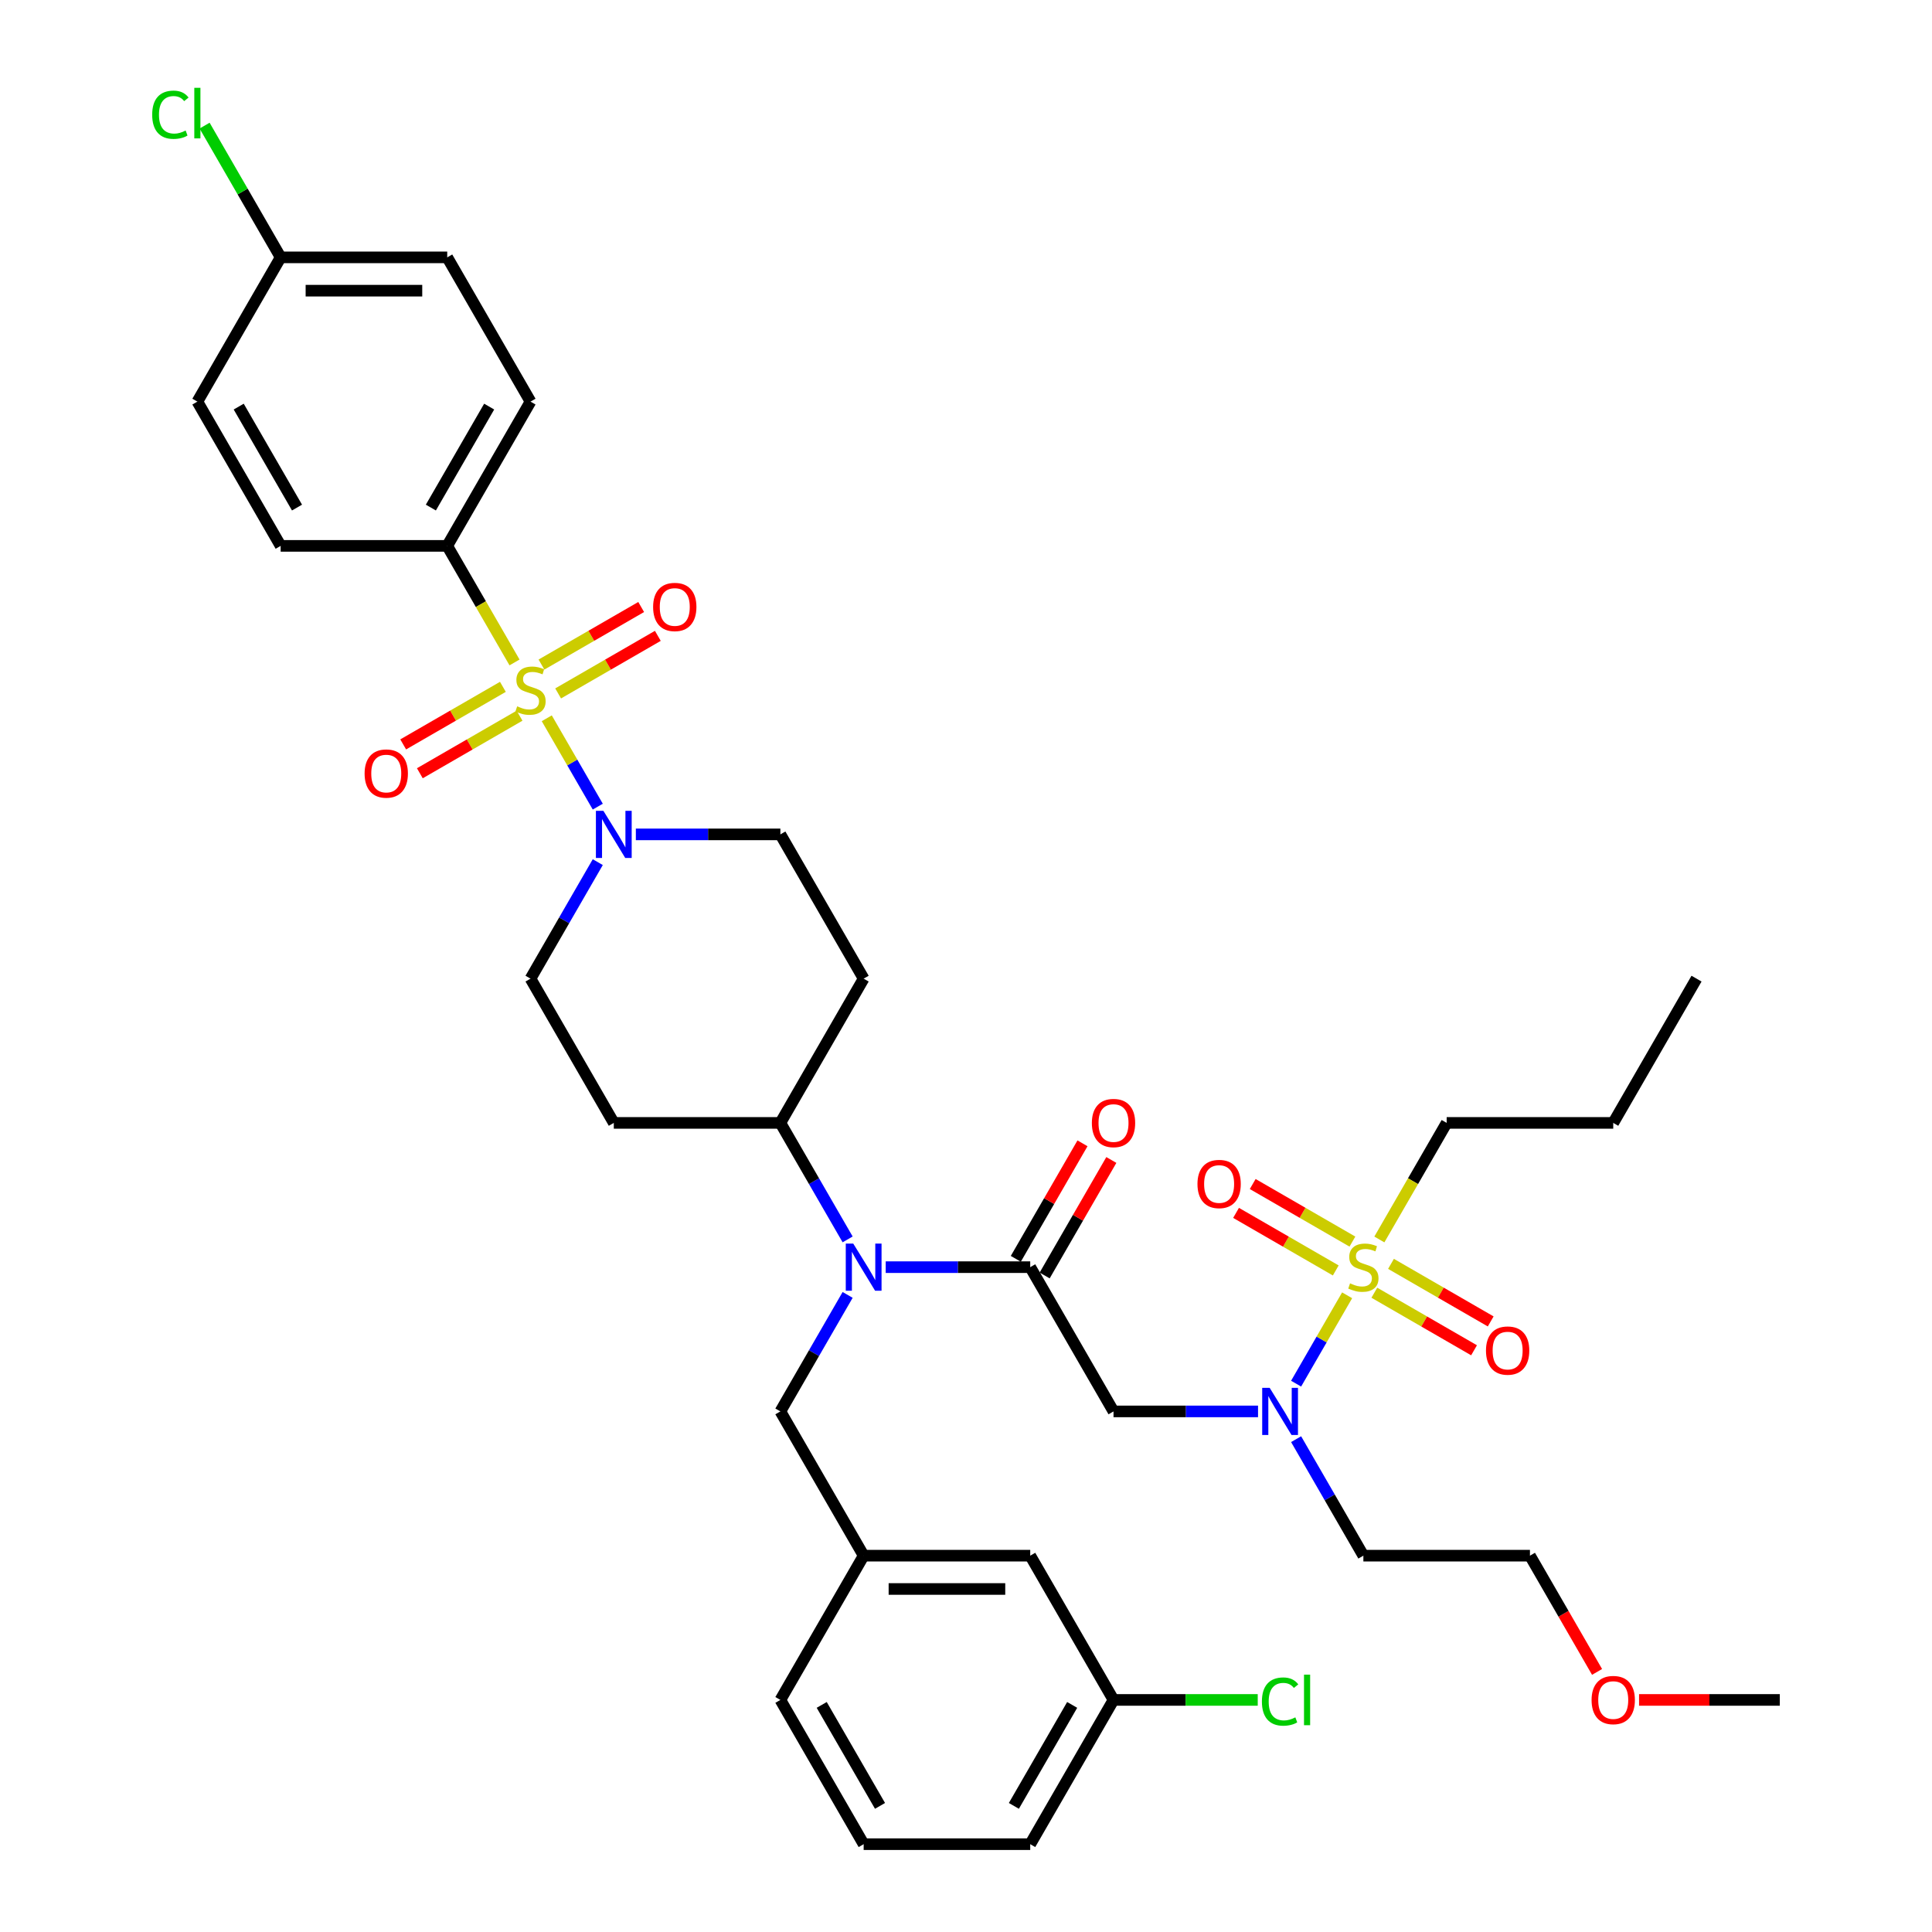 <?xml version='1.0' encoding='iso-8859-1'?>
<svg version='1.1' baseProfile='full'
              xmlns='http://www.w3.org/2000/svg'
                      xmlns:rdkit='http://www.rdkit.org/xml'
                      xmlns:xlink='http://www.w3.org/1999/xlink'
                  xml:space='preserve'
width='1000px' height='1000px' viewBox='0 0 1000 1000'>
<!-- END OF HEADER -->
<rect style='opacity:1.0;fill:#FFFFFF;stroke:none' width='1000' height='1000' x='0' y='0'> </rect>
<path class='bond-0' d='M 309.408,446.241 L 292,476.392' style='fill:none;fill-rule:evenodd;stroke:#0000FF;stroke-width:6px;stroke-linecap:butt;stroke-linejoin:miter;stroke-opacity:1' />
<path class='bond-0' d='M 292,476.392 L 274.592,506.544' style='fill:none;fill-rule:evenodd;stroke:#000000;stroke-width:6px;stroke-linecap:butt;stroke-linejoin:miter;stroke-opacity:1' />
<path class='bond-1' d='M 309.408,417.513 L 296.206,394.647' style='fill:none;fill-rule:evenodd;stroke:#0000FF;stroke-width:6px;stroke-linecap:butt;stroke-linejoin:miter;stroke-opacity:1' />
<path class='bond-1' d='M 296.206,394.647 L 283.004,371.78' style='fill:none;fill-rule:evenodd;stroke:#CCCC00;stroke-width:6px;stroke-linecap:butt;stroke-linejoin:miter;stroke-opacity:1' />
<path class='bond-2' d='M 329.116,431.877 L 366.517,431.877' style='fill:none;fill-rule:evenodd;stroke:#0000FF;stroke-width:6px;stroke-linecap:butt;stroke-linejoin:miter;stroke-opacity:1' />
<path class='bond-2' d='M 366.517,431.877 L 403.919,431.877' style='fill:none;fill-rule:evenodd;stroke:#000000;stroke-width:6px;stroke-linecap:butt;stroke-linejoin:miter;stroke-opacity:1' />
<path class='bond-3' d='M 231.483,282.543 L 274.592,207.876' style='fill:none;fill-rule:evenodd;stroke:#000000;stroke-width:6px;stroke-linecap:butt;stroke-linejoin:miter;stroke-opacity:1' />
<path class='bond-3' d='M 223.016,262.721 L 253.192,210.455' style='fill:none;fill-rule:evenodd;stroke:#000000;stroke-width:6px;stroke-linecap:butt;stroke-linejoin:miter;stroke-opacity:1' />
<path class='bond-4' d='M 231.483,282.543 L 145.265,282.543' style='fill:none;fill-rule:evenodd;stroke:#000000;stroke-width:6px;stroke-linecap:butt;stroke-linejoin:miter;stroke-opacity:1' />
<path class='bond-5' d='M 231.483,282.543 L 248.901,312.712' style='fill:none;fill-rule:evenodd;stroke:#000000;stroke-width:6px;stroke-linecap:butt;stroke-linejoin:miter;stroke-opacity:1' />
<path class='bond-5' d='M 248.901,312.712 L 266.319,342.881' style='fill:none;fill-rule:evenodd;stroke:#CCCC00;stroke-width:6px;stroke-linecap:butt;stroke-linejoin:miter;stroke-opacity:1' />
<path class='bond-6' d='M 260.297,355.508 L 234.493,370.405' style='fill:none;fill-rule:evenodd;stroke:#CCCC00;stroke-width:6px;stroke-linecap:butt;stroke-linejoin:miter;stroke-opacity:1' />
<path class='bond-6' d='M 234.493,370.405 L 208.69,385.303' style='fill:none;fill-rule:evenodd;stroke:#FF0000;stroke-width:6px;stroke-linecap:butt;stroke-linejoin:miter;stroke-opacity:1' />
<path class='bond-6' d='M 268.919,370.441 L 243.115,385.339' style='fill:none;fill-rule:evenodd;stroke:#CCCC00;stroke-width:6px;stroke-linecap:butt;stroke-linejoin:miter;stroke-opacity:1' />
<path class='bond-6' d='M 243.115,385.339 L 217.311,400.237' style='fill:none;fill-rule:evenodd;stroke:#FF0000;stroke-width:6px;stroke-linecap:butt;stroke-linejoin:miter;stroke-opacity:1' />
<path class='bond-7' d='M 288.887,358.913 L 314.69,344.015' style='fill:none;fill-rule:evenodd;stroke:#CCCC00;stroke-width:6px;stroke-linecap:butt;stroke-linejoin:miter;stroke-opacity:1' />
<path class='bond-7' d='M 314.69,344.015 L 340.494,329.117' style='fill:none;fill-rule:evenodd;stroke:#FF0000;stroke-width:6px;stroke-linecap:butt;stroke-linejoin:miter;stroke-opacity:1' />
<path class='bond-7' d='M 280.265,343.979 L 306.069,329.081' style='fill:none;fill-rule:evenodd;stroke:#CCCC00;stroke-width:6px;stroke-linecap:butt;stroke-linejoin:miter;stroke-opacity:1' />
<path class='bond-7' d='M 306.069,329.081 L 331.872,314.184' style='fill:none;fill-rule:evenodd;stroke:#FF0000;stroke-width:6px;stroke-linecap:butt;stroke-linejoin:miter;stroke-opacity:1' />
<path class='bond-8' d='M 274.592,207.876 L 231.483,133.209' style='fill:none;fill-rule:evenodd;stroke:#000000;stroke-width:6px;stroke-linecap:butt;stroke-linejoin:miter;stroke-opacity:1' />
<path class='bond-9' d='M 145.265,282.543 L 102.156,207.876' style='fill:none;fill-rule:evenodd;stroke:#000000;stroke-width:6px;stroke-linecap:butt;stroke-linejoin:miter;stroke-opacity:1' />
<path class='bond-9' d='M 153.732,262.721 L 123.556,210.455' style='fill:none;fill-rule:evenodd;stroke:#000000;stroke-width:6px;stroke-linecap:butt;stroke-linejoin:miter;stroke-opacity:1' />
<path class='bond-10' d='M 651.157,730.545 L 613.756,730.545' style='fill:none;fill-rule:evenodd;stroke:#0000FF;stroke-width:6px;stroke-linecap:butt;stroke-linejoin:miter;stroke-opacity:1' />
<path class='bond-10' d='M 613.756,730.545 L 576.355,730.545' style='fill:none;fill-rule:evenodd;stroke:#000000;stroke-width:6px;stroke-linecap:butt;stroke-linejoin:miter;stroke-opacity:1' />
<path class='bond-11' d='M 670.866,716.181 L 684.068,693.314' style='fill:none;fill-rule:evenodd;stroke:#0000FF;stroke-width:6px;stroke-linecap:butt;stroke-linejoin:miter;stroke-opacity:1' />
<path class='bond-11' d='M 684.068,693.314 L 697.269,670.448' style='fill:none;fill-rule:evenodd;stroke:#CCCC00;stroke-width:6px;stroke-linecap:butt;stroke-linejoin:miter;stroke-opacity:1' />
<path class='bond-12' d='M 670.866,744.909 L 688.274,775.06' style='fill:none;fill-rule:evenodd;stroke:#0000FF;stroke-width:6px;stroke-linecap:butt;stroke-linejoin:miter;stroke-opacity:1' />
<path class='bond-12' d='M 688.274,775.06 L 705.681,805.212' style='fill:none;fill-rule:evenodd;stroke:#000000;stroke-width:6px;stroke-linecap:butt;stroke-linejoin:miter;stroke-opacity:1' />
<path class='bond-13' d='M 748.79,581.211 L 835.008,581.211' style='fill:none;fill-rule:evenodd;stroke:#000000;stroke-width:6px;stroke-linecap:butt;stroke-linejoin:miter;stroke-opacity:1' />
<path class='bond-14' d='M 748.79,581.211 L 731.373,611.38' style='fill:none;fill-rule:evenodd;stroke:#000000;stroke-width:6px;stroke-linecap:butt;stroke-linejoin:miter;stroke-opacity:1' />
<path class='bond-14' d='M 731.373,611.38 L 713.955,641.548' style='fill:none;fill-rule:evenodd;stroke:#CCCC00;stroke-width:6px;stroke-linecap:butt;stroke-linejoin:miter;stroke-opacity:1' />
<path class='bond-15' d='M 700.008,642.647 L 674.205,627.749' style='fill:none;fill-rule:evenodd;stroke:#CCCC00;stroke-width:6px;stroke-linecap:butt;stroke-linejoin:miter;stroke-opacity:1' />
<path class='bond-15' d='M 674.205,627.749 L 648.401,612.851' style='fill:none;fill-rule:evenodd;stroke:#FF0000;stroke-width:6px;stroke-linecap:butt;stroke-linejoin:miter;stroke-opacity:1' />
<path class='bond-15' d='M 691.387,657.58 L 665.583,642.682' style='fill:none;fill-rule:evenodd;stroke:#CCCC00;stroke-width:6px;stroke-linecap:butt;stroke-linejoin:miter;stroke-opacity:1' />
<path class='bond-15' d='M 665.583,642.682 L 639.779,627.785' style='fill:none;fill-rule:evenodd;stroke:#FF0000;stroke-width:6px;stroke-linecap:butt;stroke-linejoin:miter;stroke-opacity:1' />
<path class='bond-16' d='M 711.355,669.109 L 737.158,684.007' style='fill:none;fill-rule:evenodd;stroke:#CCCC00;stroke-width:6px;stroke-linecap:butt;stroke-linejoin:miter;stroke-opacity:1' />
<path class='bond-16' d='M 737.158,684.007 L 762.962,698.904' style='fill:none;fill-rule:evenodd;stroke:#FF0000;stroke-width:6px;stroke-linecap:butt;stroke-linejoin:miter;stroke-opacity:1' />
<path class='bond-16' d='M 719.976,654.175 L 745.78,669.073' style='fill:none;fill-rule:evenodd;stroke:#CCCC00;stroke-width:6px;stroke-linecap:butt;stroke-linejoin:miter;stroke-opacity:1' />
<path class='bond-16' d='M 745.78,669.073 L 771.584,683.971' style='fill:none;fill-rule:evenodd;stroke:#FF0000;stroke-width:6px;stroke-linecap:butt;stroke-linejoin:miter;stroke-opacity:1' />
<path class='bond-17' d='M 835.008,581.211 L 878.117,506.544' style='fill:none;fill-rule:evenodd;stroke:#000000;stroke-width:6px;stroke-linecap:butt;stroke-linejoin:miter;stroke-opacity:1' />
<path class='bond-18' d='M 826.636,865.377 L 809.268,835.294' style='fill:none;fill-rule:evenodd;stroke:#FF0000;stroke-width:6px;stroke-linecap:butt;stroke-linejoin:miter;stroke-opacity:1' />
<path class='bond-18' d='M 809.268,835.294 L 791.899,805.212' style='fill:none;fill-rule:evenodd;stroke:#000000;stroke-width:6px;stroke-linecap:butt;stroke-linejoin:miter;stroke-opacity:1' />
<path class='bond-19' d='M 848.372,879.879 L 884.799,879.879' style='fill:none;fill-rule:evenodd;stroke:#FF0000;stroke-width:6px;stroke-linecap:butt;stroke-linejoin:miter;stroke-opacity:1' />
<path class='bond-19' d='M 884.799,879.879 L 921.226,879.879' style='fill:none;fill-rule:evenodd;stroke:#000000;stroke-width:6px;stroke-linecap:butt;stroke-linejoin:miter;stroke-opacity:1' />
<path class='bond-20' d='M 705.681,805.212 L 791.899,805.212' style='fill:none;fill-rule:evenodd;stroke:#000000;stroke-width:6px;stroke-linecap:butt;stroke-linejoin:miter;stroke-opacity:1' />
<path class='bond-21' d='M 438.735,670.242 L 421.327,700.393' style='fill:none;fill-rule:evenodd;stroke:#0000FF;stroke-width:6px;stroke-linecap:butt;stroke-linejoin:miter;stroke-opacity:1' />
<path class='bond-21' d='M 421.327,700.393 L 403.919,730.545' style='fill:none;fill-rule:evenodd;stroke:#000000;stroke-width:6px;stroke-linecap:butt;stroke-linejoin:miter;stroke-opacity:1' />
<path class='bond-22' d='M 458.443,655.878 L 495.844,655.878' style='fill:none;fill-rule:evenodd;stroke:#0000FF;stroke-width:6px;stroke-linecap:butt;stroke-linejoin:miter;stroke-opacity:1' />
<path class='bond-22' d='M 495.844,655.878 L 533.246,655.878' style='fill:none;fill-rule:evenodd;stroke:#000000;stroke-width:6px;stroke-linecap:butt;stroke-linejoin:miter;stroke-opacity:1' />
<path class='bond-23' d='M 438.735,641.514 L 421.327,611.362' style='fill:none;fill-rule:evenodd;stroke:#0000FF;stroke-width:6px;stroke-linecap:butt;stroke-linejoin:miter;stroke-opacity:1' />
<path class='bond-23' d='M 421.327,611.362 L 403.919,581.211' style='fill:none;fill-rule:evenodd;stroke:#000000;stroke-width:6px;stroke-linecap:butt;stroke-linejoin:miter;stroke-opacity:1' />
<path class='bond-24' d='M 540.712,660.189 L 557.971,630.296' style='fill:none;fill-rule:evenodd;stroke:#000000;stroke-width:6px;stroke-linecap:butt;stroke-linejoin:miter;stroke-opacity:1' />
<path class='bond-24' d='M 557.971,630.296 L 575.23,600.403' style='fill:none;fill-rule:evenodd;stroke:#FF0000;stroke-width:6px;stroke-linecap:butt;stroke-linejoin:miter;stroke-opacity:1' />
<path class='bond-24' d='M 525.779,651.567 L 543.038,621.674' style='fill:none;fill-rule:evenodd;stroke:#000000;stroke-width:6px;stroke-linecap:butt;stroke-linejoin:miter;stroke-opacity:1' />
<path class='bond-24' d='M 543.038,621.674 L 560.296,591.781' style='fill:none;fill-rule:evenodd;stroke:#FF0000;stroke-width:6px;stroke-linecap:butt;stroke-linejoin:miter;stroke-opacity:1' />
<path class='bond-25' d='M 533.246,655.878 L 576.355,730.545' style='fill:none;fill-rule:evenodd;stroke:#000000;stroke-width:6px;stroke-linecap:butt;stroke-linejoin:miter;stroke-opacity:1' />
<path class='bond-26' d='M 403.919,730.545 L 447.028,805.212' style='fill:none;fill-rule:evenodd;stroke:#000000;stroke-width:6px;stroke-linecap:butt;stroke-linejoin:miter;stroke-opacity:1' />
<path class='bond-27' d='M 576.355,879.879 L 533.246,954.545' style='fill:none;fill-rule:evenodd;stroke:#000000;stroke-width:6px;stroke-linecap:butt;stroke-linejoin:miter;stroke-opacity:1' />
<path class='bond-27' d='M 554.955,882.457 L 524.779,934.724' style='fill:none;fill-rule:evenodd;stroke:#000000;stroke-width:6px;stroke-linecap:butt;stroke-linejoin:miter;stroke-opacity:1' />
<path class='bond-28' d='M 576.355,879.879 L 533.246,805.212' style='fill:none;fill-rule:evenodd;stroke:#000000;stroke-width:6px;stroke-linecap:butt;stroke-linejoin:miter;stroke-opacity:1' />
<path class='bond-29' d='M 576.355,879.879 L 613.678,879.879' style='fill:none;fill-rule:evenodd;stroke:#000000;stroke-width:6px;stroke-linecap:butt;stroke-linejoin:miter;stroke-opacity:1' />
<path class='bond-29' d='M 613.678,879.879 L 651.002,879.879' style='fill:none;fill-rule:evenodd;stroke:#00CC00;stroke-width:6px;stroke-linecap:butt;stroke-linejoin:miter;stroke-opacity:1' />
<path class='bond-30' d='M 533.246,954.545 L 447.028,954.545' style='fill:none;fill-rule:evenodd;stroke:#000000;stroke-width:6px;stroke-linecap:butt;stroke-linejoin:miter;stroke-opacity:1' />
<path class='bond-31' d='M 447.028,954.545 L 403.919,879.879' style='fill:none;fill-rule:evenodd;stroke:#000000;stroke-width:6px;stroke-linecap:butt;stroke-linejoin:miter;stroke-opacity:1' />
<path class='bond-31' d='M 455.495,934.724 L 425.318,882.457' style='fill:none;fill-rule:evenodd;stroke:#000000;stroke-width:6px;stroke-linecap:butt;stroke-linejoin:miter;stroke-opacity:1' />
<path class='bond-32' d='M 403.919,879.879 L 447.028,805.212' style='fill:none;fill-rule:evenodd;stroke:#000000;stroke-width:6px;stroke-linecap:butt;stroke-linejoin:miter;stroke-opacity:1' />
<path class='bond-33' d='M 274.592,506.544 L 317.701,581.211' style='fill:none;fill-rule:evenodd;stroke:#000000;stroke-width:6px;stroke-linecap:butt;stroke-linejoin:miter;stroke-opacity:1' />
<path class='bond-34' d='M 403.919,431.877 L 447.028,506.544' style='fill:none;fill-rule:evenodd;stroke:#000000;stroke-width:6px;stroke-linecap:butt;stroke-linejoin:miter;stroke-opacity:1' />
<path class='bond-35' d='M 447.028,506.544 L 403.919,581.211' style='fill:none;fill-rule:evenodd;stroke:#000000;stroke-width:6px;stroke-linecap:butt;stroke-linejoin:miter;stroke-opacity:1' />
<path class='bond-36' d='M 403.919,581.211 L 317.701,581.211' style='fill:none;fill-rule:evenodd;stroke:#000000;stroke-width:6px;stroke-linecap:butt;stroke-linejoin:miter;stroke-opacity:1' />
<path class='bond-37' d='M 447.028,805.212 L 533.246,805.212' style='fill:none;fill-rule:evenodd;stroke:#000000;stroke-width:6px;stroke-linecap:butt;stroke-linejoin:miter;stroke-opacity:1' />
<path class='bond-37' d='M 459.96,822.455 L 520.313,822.455' style='fill:none;fill-rule:evenodd;stroke:#000000;stroke-width:6px;stroke-linecap:butt;stroke-linejoin:miter;stroke-opacity:1' />
<path class='bond-38' d='M 145.265,133.209 L 102.156,207.876' style='fill:none;fill-rule:evenodd;stroke:#000000;stroke-width:6px;stroke-linecap:butt;stroke-linejoin:miter;stroke-opacity:1' />
<path class='bond-39' d='M 145.265,133.209 L 125.581,99.116' style='fill:none;fill-rule:evenodd;stroke:#000000;stroke-width:6px;stroke-linecap:butt;stroke-linejoin:miter;stroke-opacity:1' />
<path class='bond-39' d='M 125.581,99.116 L 105.898,65.023' style='fill:none;fill-rule:evenodd;stroke:#00CC00;stroke-width:6px;stroke-linecap:butt;stroke-linejoin:miter;stroke-opacity:1' />
<path class='bond-40' d='M 145.265,133.209 L 231.483,133.209' style='fill:none;fill-rule:evenodd;stroke:#000000;stroke-width:6px;stroke-linecap:butt;stroke-linejoin:miter;stroke-opacity:1' />
<path class='bond-40' d='M 158.198,150.453 L 218.55,150.453' style='fill:none;fill-rule:evenodd;stroke:#000000;stroke-width:6px;stroke-linecap:butt;stroke-linejoin:miter;stroke-opacity:1' />
<path  class='atom-0' d='M 312.304 419.669
L 320.305 432.601
Q 321.098 433.877, 322.374 436.188
Q 323.65 438.499, 323.719 438.637
L 323.719 419.669
L 326.961 419.669
L 326.961 444.085
L 323.615 444.085
L 315.028 429.946
Q 314.028 428.29, 312.959 426.394
Q 311.924 424.497, 311.614 423.91
L 311.614 444.085
L 308.441 444.085
L 308.441 419.669
L 312.304 419.669
' fill='#0000FF'/>
<path  class='atom-2' d='M 267.694 365.59
Q 267.97 365.694, 269.108 366.177
Q 270.246 366.66, 271.488 366.97
Q 272.764 367.246, 274.006 367.246
Q 276.316 367.246, 277.661 366.142
Q 279.006 365.004, 279.006 363.038
Q 279.006 361.693, 278.316 360.866
Q 277.661 360.038, 276.627 359.59
Q 275.592 359.141, 273.868 358.624
Q 271.695 357.969, 270.384 357.348
Q 269.108 356.727, 268.177 355.417
Q 267.281 354.106, 267.281 351.899
Q 267.281 348.83, 269.35 346.933
Q 271.454 345.036, 275.592 345.036
Q 278.42 345.036, 281.627 346.381
L 280.834 349.037
Q 277.903 347.83, 275.695 347.83
Q 273.316 347.83, 272.005 348.83
Q 270.695 349.795, 270.729 351.485
Q 270.729 352.796, 271.385 353.589
Q 272.074 354.382, 273.04 354.83
Q 274.04 355.279, 275.695 355.796
Q 277.903 356.486, 279.213 357.176
Q 280.524 357.865, 281.455 359.279
Q 282.42 360.659, 282.42 363.038
Q 282.42 366.418, 280.144 368.246
Q 277.903 370.039, 274.144 370.039
Q 271.971 370.039, 270.315 369.557
Q 268.695 369.108, 266.763 368.315
L 267.694 365.59
' fill='#CCCC00'/>
<path  class='atom-3' d='M 188.717 400.388
Q 188.717 394.525, 191.614 391.249
Q 194.51 387.973, 199.925 387.973
Q 205.339 387.973, 208.236 391.249
Q 211.133 394.525, 211.133 400.388
Q 211.133 406.32, 208.202 409.7
Q 205.27 413.045, 199.925 413.045
Q 194.545 413.045, 191.614 409.7
Q 188.717 406.354, 188.717 400.388
M 199.925 410.286
Q 203.65 410.286, 205.65 407.803
Q 207.685 405.285, 207.685 400.388
Q 207.685 395.594, 205.65 393.18
Q 203.65 390.732, 199.925 390.732
Q 196.2 390.732, 194.166 393.146
Q 192.165 395.56, 192.165 400.388
Q 192.165 405.32, 194.166 407.803
Q 196.2 410.286, 199.925 410.286
' fill='#FF0000'/>
<path  class='atom-4' d='M 338.05 314.17
Q 338.05 308.307, 340.947 305.031
Q 343.844 301.755, 349.259 301.755
Q 354.673 301.755, 357.57 305.031
Q 360.467 308.307, 360.467 314.17
Q 360.467 320.102, 357.536 323.482
Q 354.604 326.827, 349.259 326.827
Q 343.879 326.827, 340.947 323.482
Q 338.05 320.136, 338.05 314.17
M 349.259 324.068
Q 352.983 324.068, 354.984 321.585
Q 357.018 319.067, 357.018 314.17
Q 357.018 309.376, 354.984 306.962
Q 352.983 304.514, 349.259 304.514
Q 345.534 304.514, 343.499 306.928
Q 341.499 309.342, 341.499 314.17
Q 341.499 319.102, 343.499 321.585
Q 345.534 324.068, 349.259 324.068
' fill='#FF0000'/>
<path  class='atom-7' d='M 657.175 718.336
L 665.176 731.269
Q 665.97 732.545, 667.246 734.856
Q 668.522 737.166, 668.591 737.304
L 668.591 718.336
L 671.832 718.336
L 671.832 742.753
L 668.487 742.753
L 659.9 728.613
Q 658.9 726.958, 657.831 725.061
Q 656.796 723.164, 656.486 722.578
L 656.486 742.753
L 653.313 742.753
L 653.313 718.336
L 657.175 718.336
' fill='#0000FF'/>
<path  class='atom-9' d='M 698.784 664.258
Q 699.06 664.362, 700.198 664.844
Q 701.336 665.327, 702.578 665.638
Q 703.854 665.914, 705.095 665.914
Q 707.406 665.914, 708.751 664.81
Q 710.096 663.672, 710.096 661.706
Q 710.096 660.361, 709.406 659.533
Q 708.751 658.706, 707.716 658.257
Q 706.682 657.809, 704.957 657.292
Q 702.785 656.636, 701.474 656.016
Q 700.198 655.395, 699.267 654.084
Q 698.37 652.774, 698.37 650.567
Q 698.37 647.497, 700.439 645.601
Q 702.543 643.704, 706.682 643.704
Q 709.51 643.704, 712.717 645.049
L 711.924 647.704
Q 708.992 646.497, 706.785 646.497
Q 704.405 646.497, 703.095 647.497
Q 701.784 648.463, 701.819 650.153
Q 701.819 651.463, 702.474 652.257
Q 703.164 653.05, 704.13 653.498
Q 705.13 653.946, 706.785 654.464
Q 708.992 655.154, 710.303 655.843
Q 711.613 656.533, 712.544 657.947
Q 713.51 659.326, 713.51 661.706
Q 713.51 665.086, 711.234 666.914
Q 708.992 668.707, 705.233 668.707
Q 703.06 668.707, 701.405 668.224
Q 699.784 667.776, 697.853 666.983
L 698.784 664.258
' fill='#CCCC00'/>
<path  class='atom-10' d='M 619.806 612.838
Q 619.806 606.975, 622.703 603.699
Q 625.6 600.422, 631.015 600.422
Q 636.429 600.422, 639.326 603.699
Q 642.223 606.975, 642.223 612.838
Q 642.223 618.77, 639.291 622.149
Q 636.36 625.495, 631.015 625.495
Q 625.635 625.495, 622.703 622.149
Q 619.806 618.804, 619.806 612.838
M 631.015 622.736
Q 634.739 622.736, 636.739 620.253
Q 638.774 617.735, 638.774 612.838
Q 638.774 608.044, 636.739 605.63
Q 634.739 603.181, 631.015 603.181
Q 627.29 603.181, 625.255 605.595
Q 623.255 608.01, 623.255 612.838
Q 623.255 617.769, 625.255 620.253
Q 627.29 622.736, 631.015 622.736
' fill='#FF0000'/>
<path  class='atom-11' d='M 769.14 699.056
Q 769.14 693.193, 772.037 689.917
Q 774.934 686.64, 780.348 686.64
Q 785.763 686.64, 788.66 689.917
Q 791.557 693.193, 791.557 699.056
Q 791.557 704.988, 788.625 708.367
Q 785.694 711.713, 780.348 711.713
Q 774.968 711.713, 772.037 708.367
Q 769.14 705.022, 769.14 699.056
M 780.348 708.954
Q 784.073 708.954, 786.073 706.47
Q 788.108 703.953, 788.108 699.056
Q 788.108 694.262, 786.073 691.848
Q 784.073 689.399, 780.348 689.399
Q 776.624 689.399, 774.589 691.813
Q 772.589 694.228, 772.589 699.056
Q 772.589 703.987, 774.589 706.47
Q 776.624 708.954, 780.348 708.954
' fill='#FF0000'/>
<path  class='atom-14' d='M 823.8 879.948
Q 823.8 874.085, 826.697 870.808
Q 829.594 867.532, 835.008 867.532
Q 840.423 867.532, 843.32 870.808
Q 846.217 874.085, 846.217 879.948
Q 846.217 885.879, 843.285 889.259
Q 840.354 892.604, 835.008 892.604
Q 829.628 892.604, 826.697 889.259
Q 823.8 885.914, 823.8 879.948
M 835.008 889.845
Q 838.733 889.845, 840.733 887.362
Q 842.768 884.845, 842.768 879.948
Q 842.768 875.154, 840.733 872.74
Q 838.733 870.291, 835.008 870.291
Q 831.284 870.291, 829.249 872.705
Q 827.249 875.119, 827.249 879.948
Q 827.249 884.879, 829.249 887.362
Q 831.284 889.845, 835.008 889.845
' fill='#FF0000'/>
<path  class='atom-16' d='M 441.63 643.669
L 449.631 656.602
Q 450.425 657.878, 451.701 660.189
Q 452.977 662.499, 453.046 662.637
L 453.046 643.669
L 456.288 643.669
L 456.288 668.086
L 452.942 668.086
L 444.355 653.946
Q 443.355 652.291, 442.286 650.394
Q 441.251 648.498, 440.941 647.911
L 440.941 668.086
L 437.768 668.086
L 437.768 643.669
L 441.63 643.669
' fill='#0000FF'/>
<path  class='atom-18' d='M 565.146 581.28
Q 565.146 575.417, 568.043 572.141
Q 570.94 568.864, 576.355 568.864
Q 581.769 568.864, 584.666 572.141
Q 587.563 575.417, 587.563 581.28
Q 587.563 587.212, 584.632 590.591
Q 581.7 593.937, 576.355 593.937
Q 570.975 593.937, 568.043 590.591
Q 565.146 587.246, 565.146 581.28
M 576.355 591.178
Q 580.079 591.178, 582.079 588.695
Q 584.114 586.177, 584.114 581.28
Q 584.114 576.486, 582.079 574.072
Q 580.079 571.623, 576.355 571.623
Q 572.63 571.623, 570.595 574.038
Q 568.595 576.452, 568.595 581.28
Q 568.595 586.211, 570.595 588.695
Q 572.63 591.178, 576.355 591.178
' fill='#FF0000'/>
<path  class='atom-32' d='M 653.158 880.723
Q 653.158 874.654, 655.985 871.481
Q 658.848 868.274, 664.262 868.274
Q 669.298 868.274, 671.988 871.826
L 669.711 873.688
Q 667.746 871.102, 664.262 871.102
Q 660.572 871.102, 658.607 873.585
Q 656.675 876.033, 656.675 880.723
Q 656.675 885.552, 658.675 888.035
Q 660.71 890.518, 664.642 890.518
Q 667.332 890.518, 670.47 888.897
L 671.436 891.483
Q 670.16 892.311, 668.228 892.794
Q 666.297 893.277, 664.159 893.277
Q 658.848 893.277, 655.985 890.035
Q 653.158 886.793, 653.158 880.723
' fill='#00CC00'/>
<path  class='atom-32' d='M 674.953 866.791
L 678.126 866.791
L 678.126 892.966
L 674.953 892.966
L 674.953 866.791
' fill='#00CC00'/>
<path  class='atom-38' d='M 78.774 59.387
Q 78.774 53.318, 81.602 50.145
Q 84.464 46.938, 89.879 46.938
Q 94.914 46.938, 97.604 50.49
L 95.328 52.352
Q 93.362 49.765, 89.879 49.765
Q 86.188 49.765, 84.223 52.248
Q 82.291 54.697, 82.291 59.387
Q 82.291 64.216, 84.292 66.699
Q 86.326 69.182, 90.258 69.182
Q 92.948 69.182, 96.086 67.561
L 97.052 70.147
Q 95.776 70.975, 93.845 71.458
Q 91.913 71.941, 89.775 71.941
Q 84.464 71.941, 81.602 68.699
Q 78.774 65.457, 78.774 59.387
' fill='#00CC00'/>
<path  class='atom-38' d='M 100.57 45.455
L 103.742 45.455
L 103.742 71.63
L 100.57 71.63
L 100.57 45.455
' fill='#00CC00'/>
</svg>

